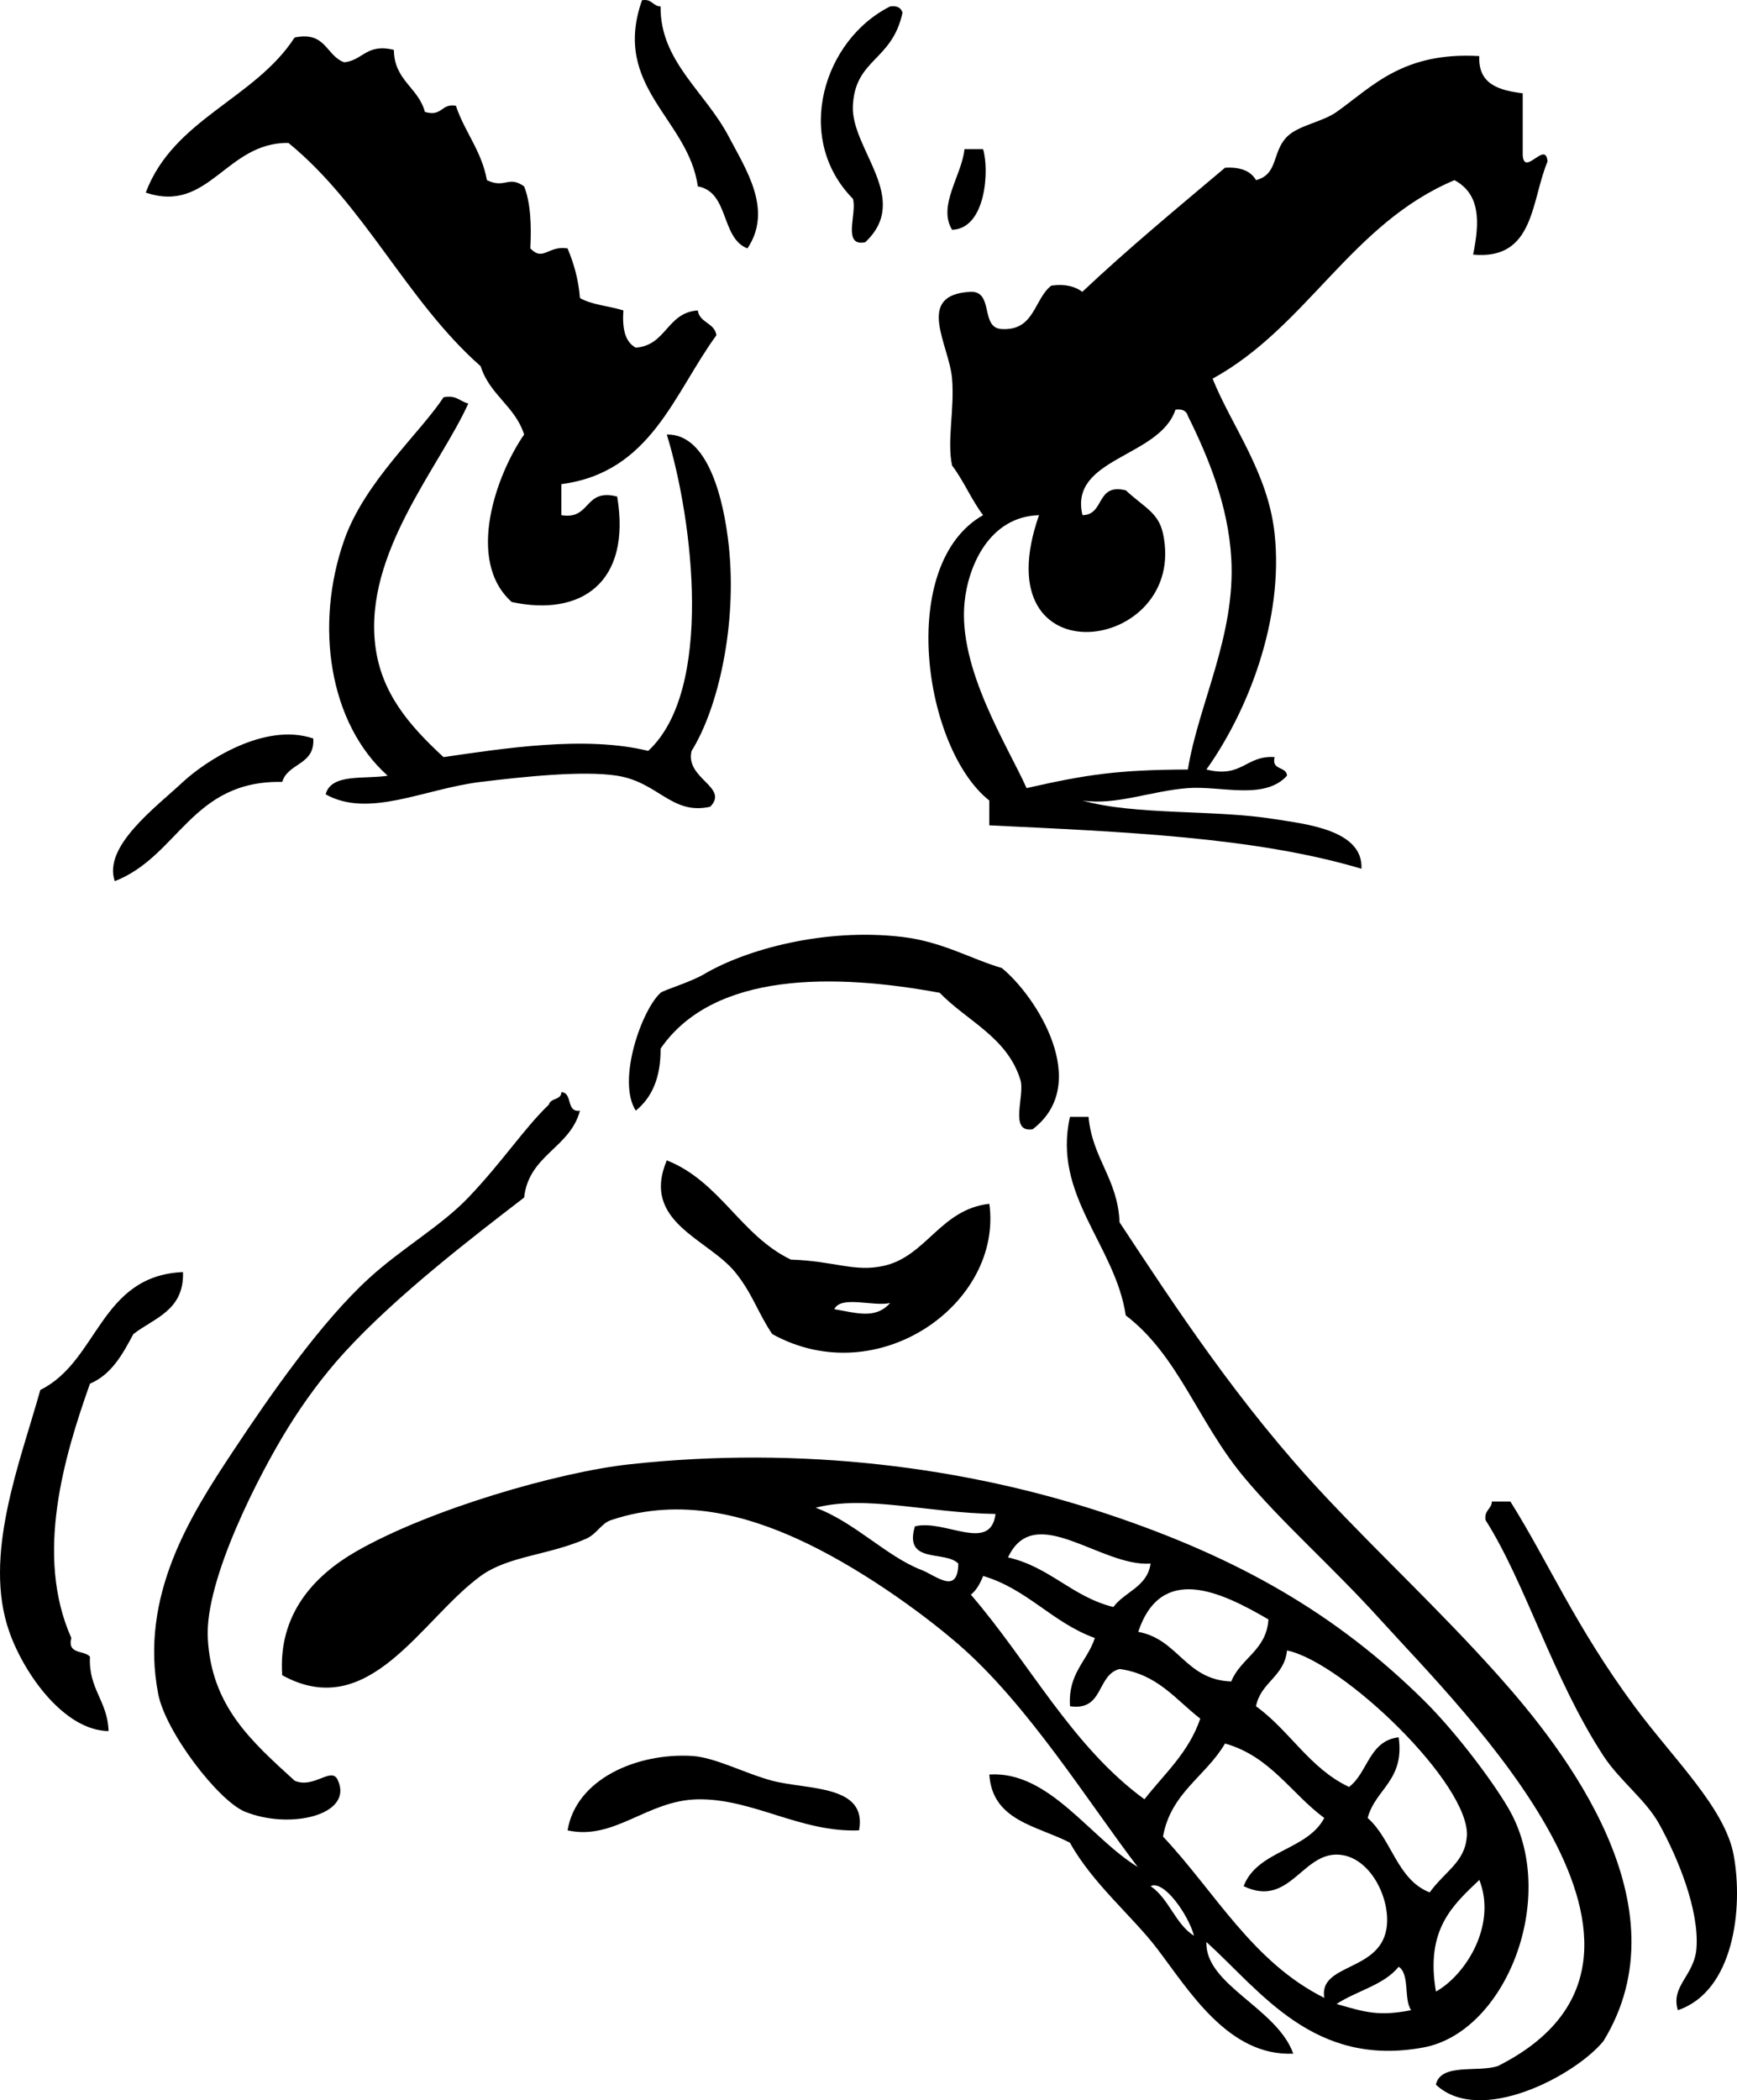 <svg xmlns="http://www.w3.org/2000/svg" viewBox="0 0 199.005 240.591"><path d="M73.551.03c1.147-.201 1.223.672 2.132.711-.078 6.276 5.13 9.774 7.817 14.923 1.922 3.682 5.102 8.375 2.132 12.791-3.079-1.186-2.067-6.46-5.687-7.106-1.062-7.752-9.9-11.348-6.394-21.319zM103.4 1.451c-1.208 5.591-5.421 5.23-5.687 10.66-.242 4.963 6.76 10.622 1.422 15.633-2.702.57-.903-3.36-1.422-4.975-6.886-7.008-3.292-18.27 4.264-22.029.82-.115 1.26.157 1.42.711zM45.125 5.715c.035 3.519 2.812 4.293 3.554 7.105 2.009.587 1.84-1.001 3.552-.71 1.004 3.023 2.931 5.123 3.555 8.528 2.119 1.018 2.416-.582 4.262.71.736 1.87.851 4.36.712 7.106 1.485 1.549 2.028-.355 4.262 0 .702 1.668 1.247 3.492 1.422 5.686 1.344.787 3.357.906 4.975 1.421-.147 2.042.18 3.61 1.422 4.264 3.524-.264 3.552-4.027 7.104-4.264.21 1.449 1.924 1.393 2.132 2.842-4.896 6.709-7.492 15.721-17.766 17.056v3.553c3.418.575 2.567-3.118 6.397-2.132 1.654 9.917-4.185 13.785-12.081 12.082-5.347-4.789-1.702-14.697 1.42-19.188-1.024-3.238-3.97-4.558-4.975-7.817-8.442-7.427-13.278-18.463-22.028-25.583-7.169-.095-9.1 8.151-16.345 5.686 3.169-8.439 12.497-10.717 17.055-17.766 3.598-.755 3.585 2.1 5.685 2.842 2.153-.217 2.54-2.199 5.686-1.421zM169.48 6.425c-.148 3.23 2.241 3.919 4.975 4.264v7.105c.195 2.495 2.647-1.782 2.843.711-1.898 4.496-1.47 11.321-8.527 10.66.773-3.779.827-6.93-2.132-8.527-11.841 4.978-16.86 16.774-27.715 22.74 2.22 5.493 6.354 10.739 7.107 17.766 1.052 9.806-3.026 20.284-7.817 27.004 4.115 1.036 4.503-1.655 7.817-1.421-.393 1.575 1.356 1.011 1.42 2.131-2.592 2.85-7.603 1.131-11.369 1.421-4.284.332-8.213 2.001-12.081 1.422 6.092 1.722 15.051 1.008 22.03 2.131 3.457.557 10.167 1.206 9.948 5.686-12.217-3.654-27.502-4.24-42.638-4.975v-2.842c-7.526-5.942-10.626-27.067-.712-32.689-1.329-1.749-2.221-3.938-3.552-5.686-.606-2.865.294-6.365 0-9.949-.321-3.896-4.332-9.642 2.132-9.949 2.688-.083 1.057 4.155 3.552 4.263 3.782.229 3.683-3.424 5.688-4.975 1.646-.226 2.727.115 3.552.711 5.243-4.944 10.821-9.55 16.346-14.212 1.764-.107 2.948.367 3.552 1.421 2.583-.681 1.802-3.213 3.553-4.975 1.303-1.311 4.037-1.67 5.687-2.843 4.1-2.908 7.58-6.901 16.34-6.393zm-45.47 52.588c2.589-.019 1.511-3.702 4.975-2.843 2.173 2.012 3.747 2.551 4.265 4.975 2.911 13.682-20.898 17.02-14.214-2.131-5.647.157-8.096 5.746-8.526 9.949-.784 7.635 4.968 16.523 7.104 21.317 6.879-1.569 10.518-2.1 18.478-2.131 1.206-7.459 5.475-15.316 4.975-24.161-.345-6.057-2.61-11.584-4.975-16.346-.158-.553-.596-.826-1.422-.71-1.81 5.482-12.24 5.495-10.65 12.081zM110.5 17.085h2.13c.733 2.425.316 9.12-3.552 9.238-1.68-2.755 1.11-6.205 1.42-9.238z" clip-rule="evenodd" fill-rule="evenodd"/><path d="M53.654 46.221C50.4 53.45 41.698 63.345 42.995 73.936c.665 5.442 3.879 9.16 7.817 12.791 6.78-.974 16.213-2.498 23.45-.711 7.52-6.937 5.156-26.378 2.132-36.242 4.693-.101 6.527 7.347 7.107 12.791.955 8.958-1.199 18.542-4.265 23.451-.784 3.188 4.342 4.138 2.132 6.396-4.42.987-5.931-2.81-10.659-3.553-3.981-.625-10.949.143-15.636.711-6.468.785-12.806 4.198-17.766 1.421.645-2.436 4.457-1.703 7.107-2.132-6.707-5.982-8.414-17.232-4.975-27.003 2.355-6.69 8.719-12.277 11.371-16.344 1.486-.302 1.883.486 2.844.709zM35.888 84.595c.216 3.059-2.907 2.779-3.554 4.975-10.395-.209-11.856 8.516-19.186 11.37-1.368-3.986 4.652-8.419 7.816-11.37 2.449-2.284 9.294-6.894 14.924-4.975zM118.32 129.36c-2.803.433-.835-3.901-1.422-5.685-1.52-4.876-6.094-6.699-9.239-9.95-11.973-2.212-25.87-2.474-31.977 6.396.03 3.349-1.011 5.624-2.842 7.106-2.193-3.411.669-11.538 2.842-13.502.338-.306 3.395-1.199 4.975-2.131 4.788-2.827 13.804-5.331 22.74-4.265 4.596.549 7.896 2.547 11.368 3.553 3.92 3.17 10.4 13.24 3.55 18.47zM64.312 125.1c1.342.078.494 2.351 2.132 2.132-1.145 4.304-5.855 5.042-6.396 9.949-5.789 4.453-14.621 11.206-20.608 17.766-2.424 2.658-4.576 5.6-6.395 8.528-3.288 5.286-9.585 17.439-9.239 24.16.4 7.784 4.959 11.8 9.949 16.346 2.245.979 4.289-1.76 4.975 0 1.736 3.925-5.502 5.642-10.659 3.552-3.042-1.231-9.109-9.128-9.949-13.501-2.175-11.291 3.786-20.556 8.527-27.716 4.351-6.57 10.118-14.858 15.633-19.896 3.788-3.459 8.241-5.963 11.371-9.238 3.929-4.113 6.388-7.925 9.239-10.659.176-.77 1.412-.48 1.42-1.42zM122.58 127.94h2.132c.431 4.779 3.349 7.074 3.555 12.078 6.377 9.661 13.693 20.865 23.45 31.267 6.496 6.93 13.334 13.266 19.897 20.61 7.691 8.604 21.609 26.411 12.081 41.928-3.249 3.944-14.131 9.726-19.188 4.975.564-2.516 4.794-1.364 7.106-2.133 24.948-12.563-3.979-40.637-13.501-51.166-5.477-6.053-11.259-11.079-15.636-16.344-5.273-6.347-7.446-13.85-13.501-18.478-1.21-8.06-8.43-13.76-6.39-22.74zM76.394 132.92c6.107 2.421 8.456 8.599 14.213 11.369 5.033.16 7.269 1.47 10.659.71 4.873-1.091 6.471-6.466 12.081-7.104 1.565 11.403-12.745 21.634-24.872 14.924-1.61-2.352-2.279-4.687-4.264-7.109-3.145-3.83-10.784-5.73-7.82-12.79zm25.586 16.34c-1.929.439-5.639-.902-6.394.71 2.56.43 4.734 1.18 6.394-.71zM20.965 145.71c.145 4.412-3.277 5.252-5.685 7.109-1.238 2.315-2.485 4.621-4.974 5.685-2.931 8.277-6.366 19.65-2.132 29.134-.491 1.911 1.468 1.375 2.132 2.133-.184 3.735 2.035 5.069 2.13 8.528-5.102-.078-9.672-6.555-11.369-11.371-3.067-8.7 1.221-19.36 3.553-27.71 6.667-3.28 6.807-13.09 16.345-13.5z" clip-rule="evenodd" fill-rule="evenodd"/><path d="M130.4 213.93c-5.589-7.287-12.613-18.673-20.609-25.583-4.396-3.801-11.662-8.996-18.476-12.083-5.593-2.53-13.224-4.861-21.32-2.13-1.125.379-1.619 1.594-2.842 2.13-4.318 1.905-8.914 1.959-12.081 4.265-6.847 4.987-12.748 16.871-22.74 11.371-.479-6.927 3.58-11.384 8.529-14.213 8.379-4.789 23.047-9.051 31.267-9.949 19.597-2.144 38.575.305 54.718 5.687 15.066 5.022 26.229 11.438 36.244 21.317 4.002 3.951 8.407 9.979 9.948 12.791 5.477 10.001-.548 25.256-9.948 27.005-12.545 2.333-18.595-6.379-24.873-12.081-.175 4.92 8.083 7.544 9.949 12.791-7.459.34-12.008-7.338-15.636-12.079-2.81-3.676-7.354-7.407-9.948-12.083-3.732-1.95-8.893-2.475-9.237-7.814 6.89-.44 11.56 7.32 17.07 10.63zm-24.87-34.11c1.723.671 4.204 2.95 4.263-.71-1.52-1.559-6.273.114-4.975-4.265 3.405-.861 8.665 3.091 9.238-1.42-7.779-.114-14.875-2.21-20.607-.712 4.417 1.62 8.117 5.57 12.077 7.11zm9.95-1.42c4.82 1.1 7.334 4.507 12.078 5.685 1.306-1.775 3.877-2.282 4.265-4.975-5.72.41-13.29-7.22-16.34-.7zm-4.26 4.26c6.697 7.752 11.551 17.351 19.897 23.45 2.288-2.922 5.072-5.349 6.395-9.236-2.808-2.167-4.866-5.083-9.236-5.687-2.66.658-1.788 4.847-5.687 4.264-.251-3.803 1.974-5.132 2.844-7.816-4.875-1.76-7.685-5.583-12.793-7.106-.35.86-.76 1.63-1.42 2.15zm19.18 4.27c4.613.836 5.398 5.496 10.659 5.685 1.091-2.699 4.032-3.546 4.265-7.106-5.49-3.21-12.29-6.41-14.92 1.42zm37.66 23.45c.412-5.987-14.232-20.006-20.609-21.317-.304 3.011-3.012 3.619-3.553 6.394 3.86 2.775 6.146 7.122 10.659 9.239 2.165-1.626 2.284-5.299 5.687-5.685.695 4.962-2.649 5.88-3.555 9.239 2.777 2.433 3.357 7.065 7.107 8.526 1.75-2.42 4.05-3.48 4.25-6.39zm-27.71-10.66c-2.18 3.745-6.213 5.633-7.106 10.659 5.968 6.351 10.252 14.382 18.476 18.478-.661-3.922 6.217-2.977 7.106-7.818.591-3.208-1.576-7.932-4.975-8.527-4.585-.803-5.921 6.163-11.371 3.553 1.567-4.117 7.288-4.081 9.239-7.814-3.82-2.82-6.2-7.08-11.38-8.53zm-3.55 22.03c-.662-2.439-3.472-6.444-4.975-5.687 2.12 1.44 2.8 4.31 4.98 5.69zm27.71 6.39c3.495-1.966 6.987-7.687 4.974-12.793-3.02 2.89-6.2 5.64-4.97 12.79zm-11.37 1.42c3.322.97 4.866 1.425 8.526.71-.861-1.269-.13-4.135-1.42-4.975-1.69 2.1-4.83 2.76-7.11 4.26zM170.91 172h2.132c4.388 6.998 7.446 14.289 14.211 23.449 4.407 5.971 10.376 11.634 11.371 17.056 1.117 6.092.018 15.593-6.396 17.766-.854-2.792 1.9-3.946 2.133-7.104.322-4.407-2.131-10.347-4.265-14.213-1.537-2.788-4.546-4.985-6.395-7.819-5.791-8.866-8.936-19.828-13.503-27.002-.18-1.16.69-1.24.73-2.15z" clip-rule="evenodd" fill-rule="evenodd"/><path d="M98.424 209.67c-6.728.264-12.166-3.656-18.478-3.555-5.823.096-9.526 4.749-14.923 3.555.998-5.914 7.96-8.875 14.213-8.529 2.693.152 6.068 2 9.239 2.845 4.033 1.06 10.914.42 9.949 5.67z" clip-rule="evenodd" fill-rule="evenodd"/></svg>